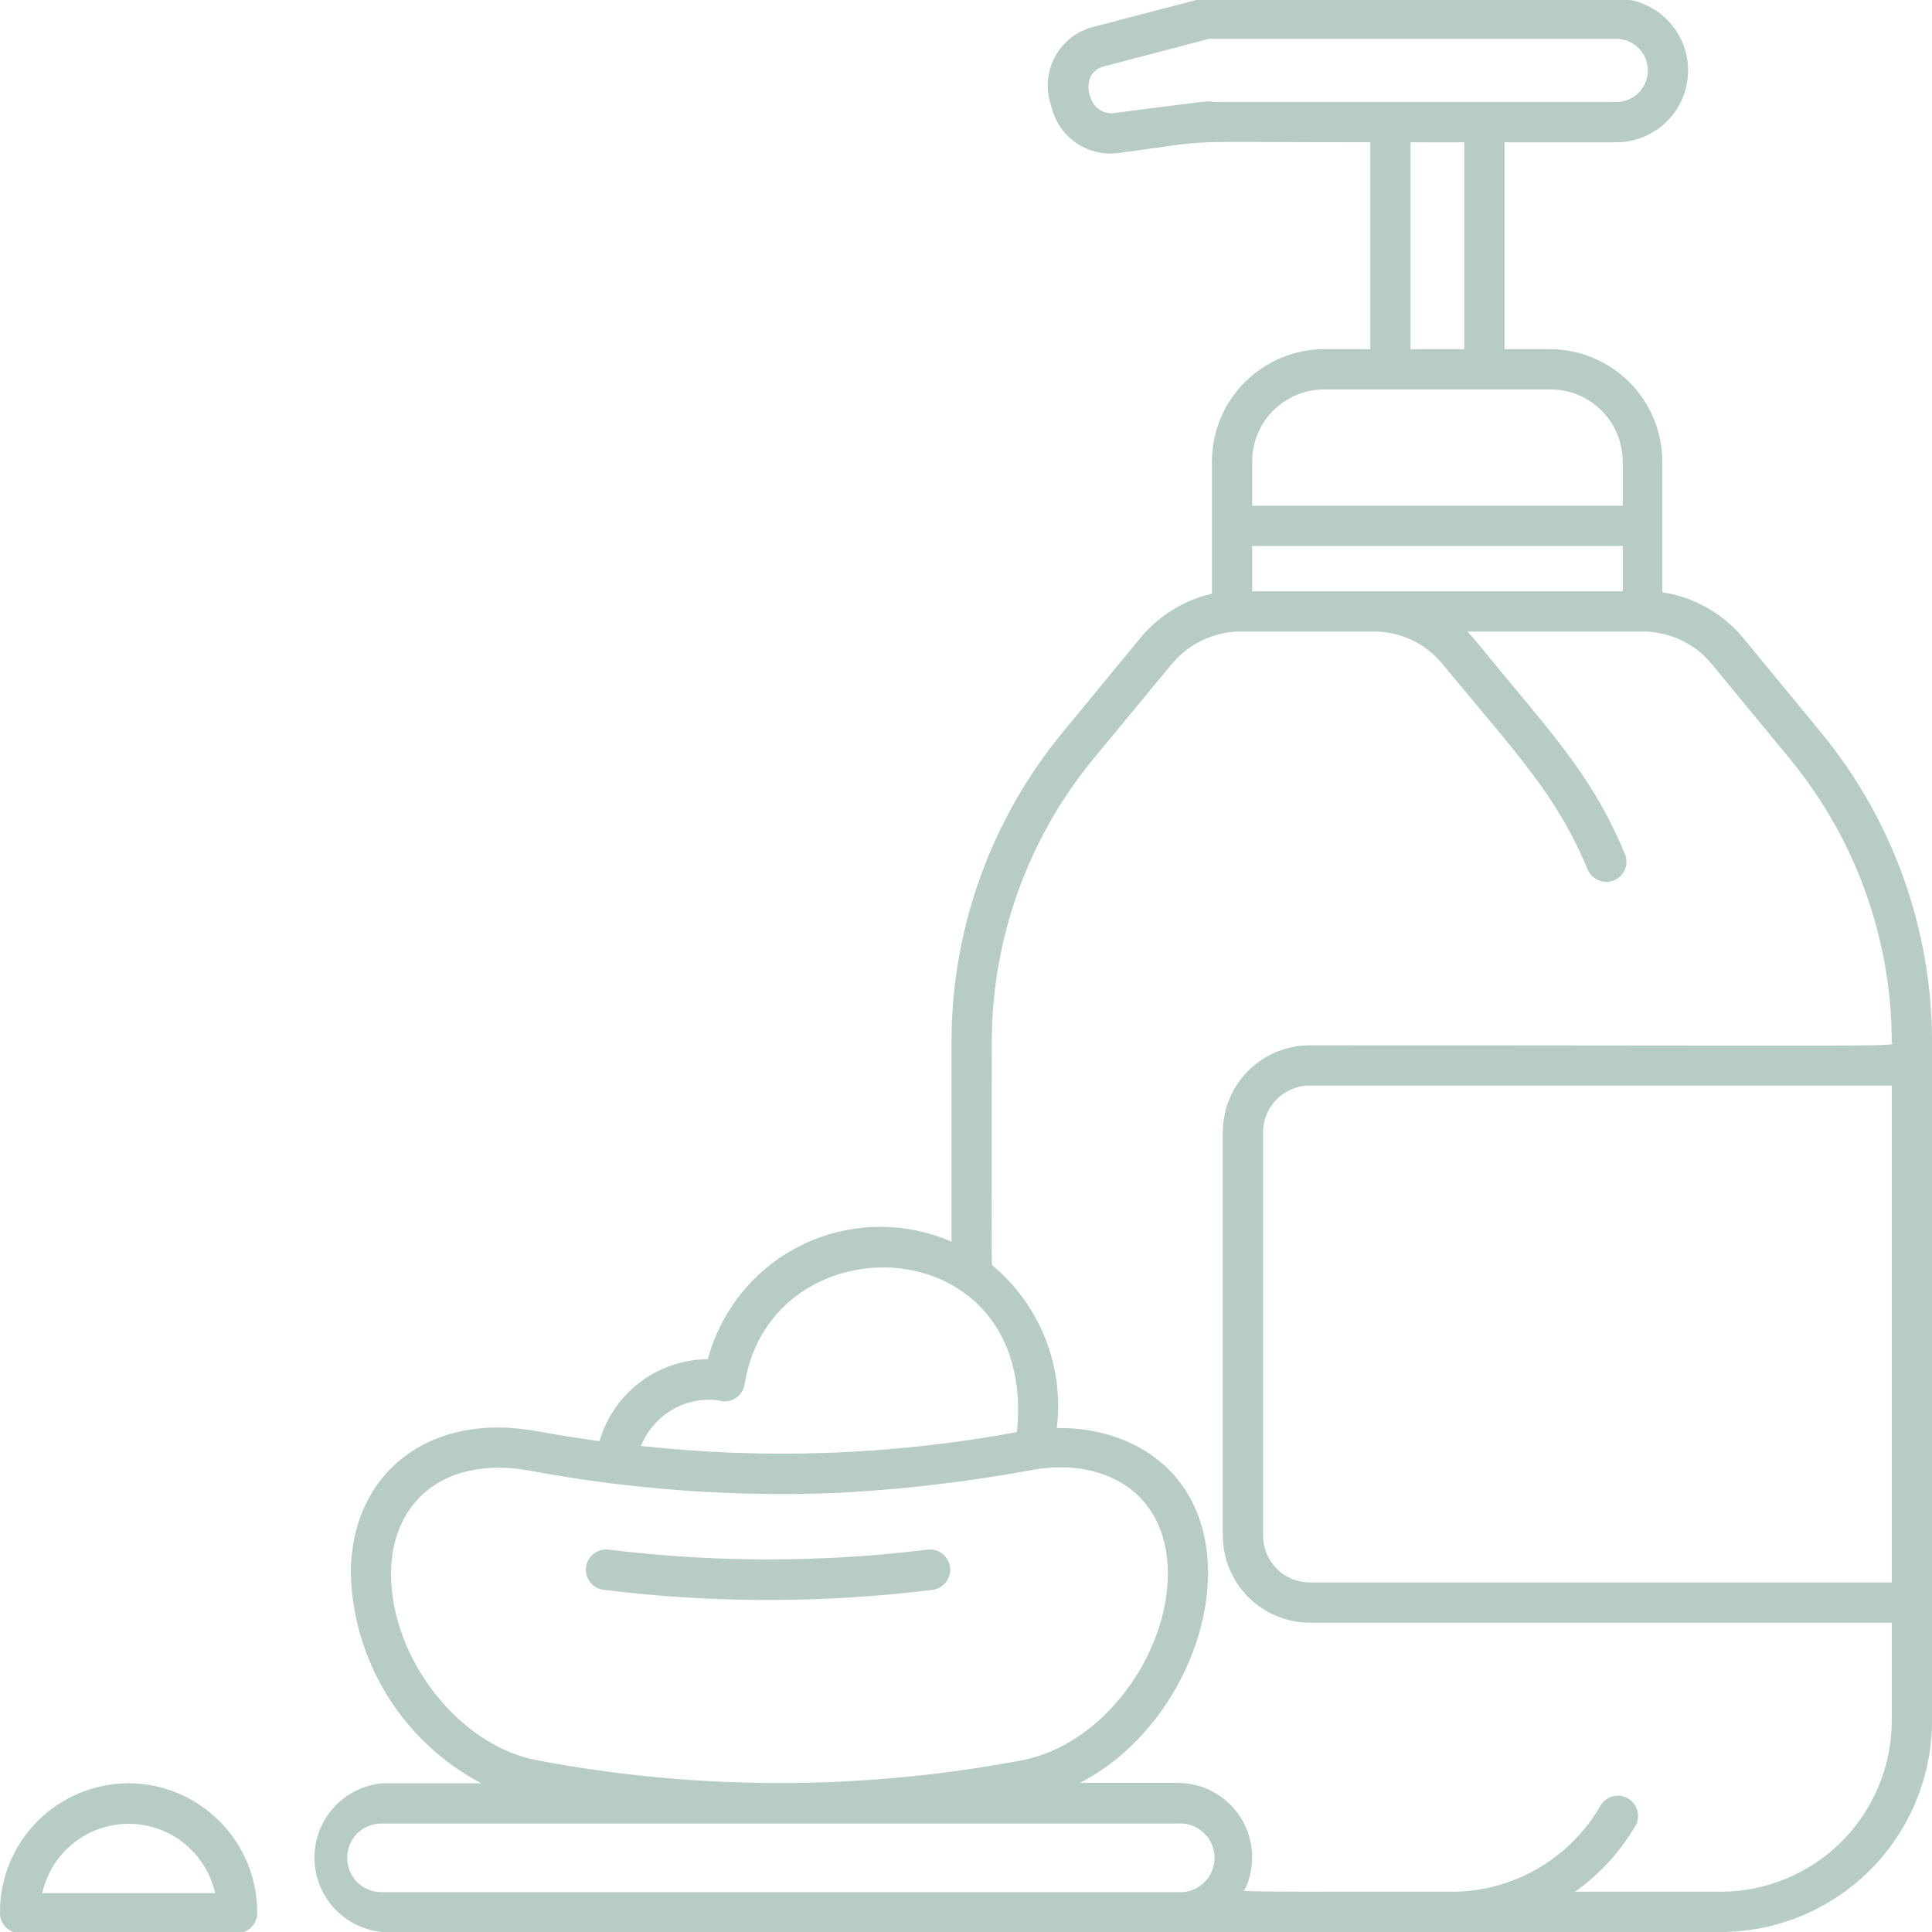 <?xml version="1.0" encoding="UTF-8"?> <svg xmlns="http://www.w3.org/2000/svg" width="64" height="64" viewBox="0 0 64 64" fill="none"><g clip-path="url(#clip0_544_19)"><path d="M60.314 24.253L57.734 21.12C57.058 20.311 56.109 19.777 55.067 19.62V15.293C55.065 14.306 54.673 13.361 53.976 12.662C53.279 11.964 52.334 11.57 51.347 11.566H49.84V4.713H53.541C54.172 4.713 54.777 4.462 55.223 4.016C55.67 3.57 55.92 2.964 55.92 2.333C55.92 1.702 55.67 1.097 55.223 0.65C54.777 0.204 54.172 -0.047 53.541 -0.047C39.02 -0.047 39.934 -0.047 39.807 -0.047L36.234 0.886C35.968 0.951 35.718 1.07 35.499 1.236C35.281 1.401 35.099 1.61 34.964 1.849C34.83 2.087 34.746 2.351 34.718 2.624C34.69 2.896 34.718 3.172 34.8 3.433L34.854 3.62C34.983 4.089 35.28 4.495 35.687 4.761C36.095 5.027 36.585 5.136 37.067 5.066C40.587 4.6 38.527 4.713 45.394 4.713V11.566H43.867C42.88 11.568 41.934 11.962 41.236 12.66C40.539 13.359 40.147 14.306 40.147 15.293V19.666C39.223 19.88 38.394 20.39 37.787 21.12L35.207 24.253C32.825 27.142 31.522 30.769 31.52 34.513V41.133C30.74 40.793 29.896 40.626 29.045 40.642C28.195 40.659 27.357 40.859 26.591 41.228C25.825 41.598 25.147 42.129 24.604 42.784C24.062 43.44 23.667 44.205 23.447 45.026C22.637 45.031 21.849 45.297 21.202 45.786C20.556 46.276 20.085 46.961 19.86 47.74C19.194 47.647 18.487 47.54 17.8 47.413C14.214 46.746 11.62 48.806 11.62 52.14C11.662 53.574 12.084 54.972 12.843 56.19C13.602 57.408 14.671 58.403 15.941 59.073H12.667C12.052 59.129 11.48 59.412 11.064 59.868C10.647 60.324 10.416 60.919 10.416 61.536C10.416 62.154 10.647 62.749 11.064 63.205C11.48 63.661 12.052 63.944 12.667 64H57.001C58.854 63.998 60.632 63.262 61.944 61.952C63.256 60.643 63.995 58.867 64.001 57.013V34.513C63.999 30.769 62.696 27.142 60.314 24.253ZM53.754 19.587H41.48V18.087H53.754V19.587ZM36.894 3.746C36.729 3.766 36.562 3.726 36.423 3.635C36.284 3.544 36.181 3.406 36.134 3.246C36.082 3.133 36.056 3.011 36.056 2.886C36.056 2.762 36.082 2.639 36.134 2.526C36.179 2.445 36.241 2.373 36.316 2.317C36.39 2.261 36.476 2.221 36.567 2.2L40.054 1.286H53.541C53.818 1.286 54.084 1.397 54.281 1.593C54.477 1.789 54.587 2.056 54.587 2.333C54.587 2.611 54.477 2.877 54.281 3.073C54.084 3.27 53.818 3.38 53.541 3.38H40.207C40.001 3.333 40.114 3.333 36.894 3.746ZM46.727 4.713H48.507V11.566H46.727V4.713ZM41.48 15.293C41.48 14.979 41.541 14.668 41.66 14.378C41.78 14.087 41.956 13.823 42.177 13.601C42.399 13.379 42.662 13.203 42.952 13.082C43.242 12.962 43.553 12.9 43.867 12.9H51.367C52.001 12.902 52.608 13.155 53.055 13.603C53.503 14.052 53.754 14.659 53.754 15.293V16.753H41.48V15.293ZM23.794 46.386C23.887 46.418 23.985 46.428 24.083 46.417C24.18 46.406 24.274 46.373 24.357 46.322C24.441 46.27 24.512 46.201 24.565 46.119C24.619 46.036 24.654 45.944 24.667 45.846C25.561 40.32 34.38 40.62 33.687 47.44C29.581 48.2 25.385 48.355 21.234 47.9C21.433 47.4 21.793 46.98 22.256 46.706C22.719 46.433 23.26 46.32 23.794 46.386ZM12.954 52.14C12.954 49.72 14.761 48.206 17.561 48.72C20.924 49.348 24.348 49.594 27.767 49.453C29.976 49.337 32.174 49.074 34.347 48.666C36.794 48.313 38.687 49.593 38.687 52.127C38.687 54.793 36.567 57.793 33.847 58.313C28.545 59.316 23.102 59.316 17.8 58.313C15.22 57.84 12.954 54.947 12.954 52.14ZM11.501 61.547C11.499 61.394 11.529 61.243 11.588 61.103C11.646 60.962 11.733 60.835 11.842 60.729C11.951 60.622 12.08 60.539 12.222 60.484C12.364 60.428 12.515 60.402 12.667 60.407H39.007C39.164 60.395 39.321 60.415 39.469 60.467C39.618 60.518 39.754 60.6 39.869 60.707C39.984 60.813 40.076 60.943 40.139 61.087C40.202 61.231 40.234 61.386 40.234 61.543C40.234 61.7 40.202 61.855 40.139 61.999C40.076 62.143 39.984 62.273 39.869 62.38C39.754 62.486 39.618 62.568 39.469 62.62C39.321 62.671 39.164 62.692 39.007 62.68H12.667C12.515 62.684 12.365 62.658 12.223 62.603C12.082 62.548 11.953 62.466 11.844 62.36C11.735 62.254 11.649 62.128 11.59 61.988C11.531 61.848 11.5 61.698 11.501 61.547ZM57.001 62.666H52.174C52.987 62.089 53.668 61.346 54.174 60.486C54.262 60.333 54.286 60.15 54.24 59.979C54.193 59.807 54.081 59.661 53.927 59.573C53.773 59.485 53.591 59.461 53.419 59.507C53.248 59.554 53.102 59.666 53.014 59.82C52.514 60.686 51.795 61.406 50.929 61.905C50.063 62.405 49.081 62.668 48.081 62.666C40.487 62.666 41.181 62.666 41.24 62.587C41.42 62.21 41.501 61.794 41.475 61.378C41.45 60.962 41.32 60.559 41.097 60.207C40.874 59.855 40.565 59.565 40.2 59.364C39.834 59.163 39.424 59.059 39.007 59.06C35.361 59.06 35.674 59.06 35.774 59.06C40.2 56.78 41.887 49.687 37.281 47.727C36.56 47.43 35.786 47.287 35.007 47.306C35.13 46.306 35.001 45.29 34.632 44.352C34.263 43.414 33.665 42.582 32.894 41.933C32.827 41.88 32.854 42.433 32.854 34.526C32.855 31.094 34.05 27.768 36.234 25.12L38.814 22C39.09 21.667 39.435 21.398 39.825 21.211C40.215 21.025 40.641 20.925 41.074 20.92H45.507C45.944 20.919 46.375 21.015 46.769 21.202C47.164 21.389 47.511 21.662 47.787 22C50.307 25.053 51.547 26.313 52.594 28.8C52.644 28.922 52.729 29.026 52.838 29.099C52.947 29.173 53.075 29.212 53.207 29.213C53.318 29.214 53.427 29.188 53.525 29.136C53.623 29.084 53.706 29.009 53.767 28.917C53.829 28.825 53.867 28.72 53.877 28.609C53.887 28.499 53.87 28.388 53.827 28.287C52.687 25.573 51.374 24.287 48.821 21.153C48.754 21.073 48.681 21 48.607 20.92H54.42C54.858 20.92 55.29 21.017 55.685 21.203C56.08 21.39 56.429 21.662 56.707 22L59.287 25.133C61.465 27.774 62.66 31.09 62.667 34.513C62.667 34.687 64.141 34.627 43.387 34.627C42.624 34.627 41.893 34.929 41.353 35.468C40.813 36.006 40.509 36.737 40.507 37.5V50.873C40.509 51.636 40.813 52.368 41.353 52.908C41.892 53.447 42.624 53.751 43.387 53.753H62.667V57.013C62.662 58.513 62.063 59.95 61.001 61.01C59.939 62.069 58.501 62.665 57.001 62.666ZM62.667 52.42H43.387C42.977 52.42 42.584 52.257 42.294 51.967C42.004 51.677 41.84 51.283 41.84 50.873V37.5C41.842 37.091 42.006 36.699 42.296 36.41C42.586 36.122 42.978 35.96 43.387 35.96H62.667V52.42Z" fill="#B8CCC6"></path><path d="M19.999 52.666C23.614 53.113 27.271 53.113 30.886 52.666C30.974 52.656 31.058 52.628 31.135 52.585C31.212 52.542 31.279 52.484 31.334 52.414C31.388 52.345 31.429 52.266 31.452 52.181C31.476 52.096 31.483 52.007 31.473 51.92C31.462 51.832 31.434 51.747 31.391 51.67C31.348 51.594 31.29 51.526 31.221 51.472C31.151 51.417 31.072 51.377 30.987 51.353C30.902 51.329 30.814 51.322 30.726 51.333C27.217 51.766 23.668 51.766 20.159 51.333C20.072 51.322 19.983 51.329 19.898 51.353C19.813 51.377 19.734 51.417 19.664 51.472C19.595 51.526 19.537 51.594 19.494 51.67C19.451 51.747 19.423 51.832 19.413 51.92C19.402 52.007 19.409 52.096 19.433 52.181C19.456 52.266 19.497 52.345 19.551 52.414C19.606 52.484 19.673 52.542 19.75 52.585C19.827 52.628 19.912 52.656 19.999 52.666ZM4.259 59.073C3.13 59.075 2.047 59.524 1.249 60.323C0.45 61.121 0.001 62.204 -0.001 63.333C-0.006 63.424 0.007 63.515 0.038 63.6C0.069 63.686 0.117 63.764 0.18 63.83C0.242 63.897 0.318 63.949 0.401 63.985C0.485 64.021 0.575 64.04 0.666 64.04H7.853C7.944 64.04 8.034 64.021 8.117 63.985C8.201 63.949 8.276 63.897 8.339 63.83C8.401 63.764 8.449 63.686 8.48 63.6C8.512 63.515 8.525 63.424 8.519 63.333C8.516 62.204 8.066 61.123 7.268 60.325C6.469 59.526 5.388 59.076 4.259 59.073ZM1.399 62.713C1.544 62.062 1.907 61.479 2.427 61.062C2.948 60.644 3.595 60.417 4.263 60.417C4.93 60.417 5.577 60.644 6.098 61.062C6.618 61.479 6.981 62.062 7.126 62.713H1.399Z" fill="#B8CCC6"></path></g><defs><clipPath id="clip0_544_19"><rect width="64" height="64" fill="white"></rect></clipPath></defs></svg> 